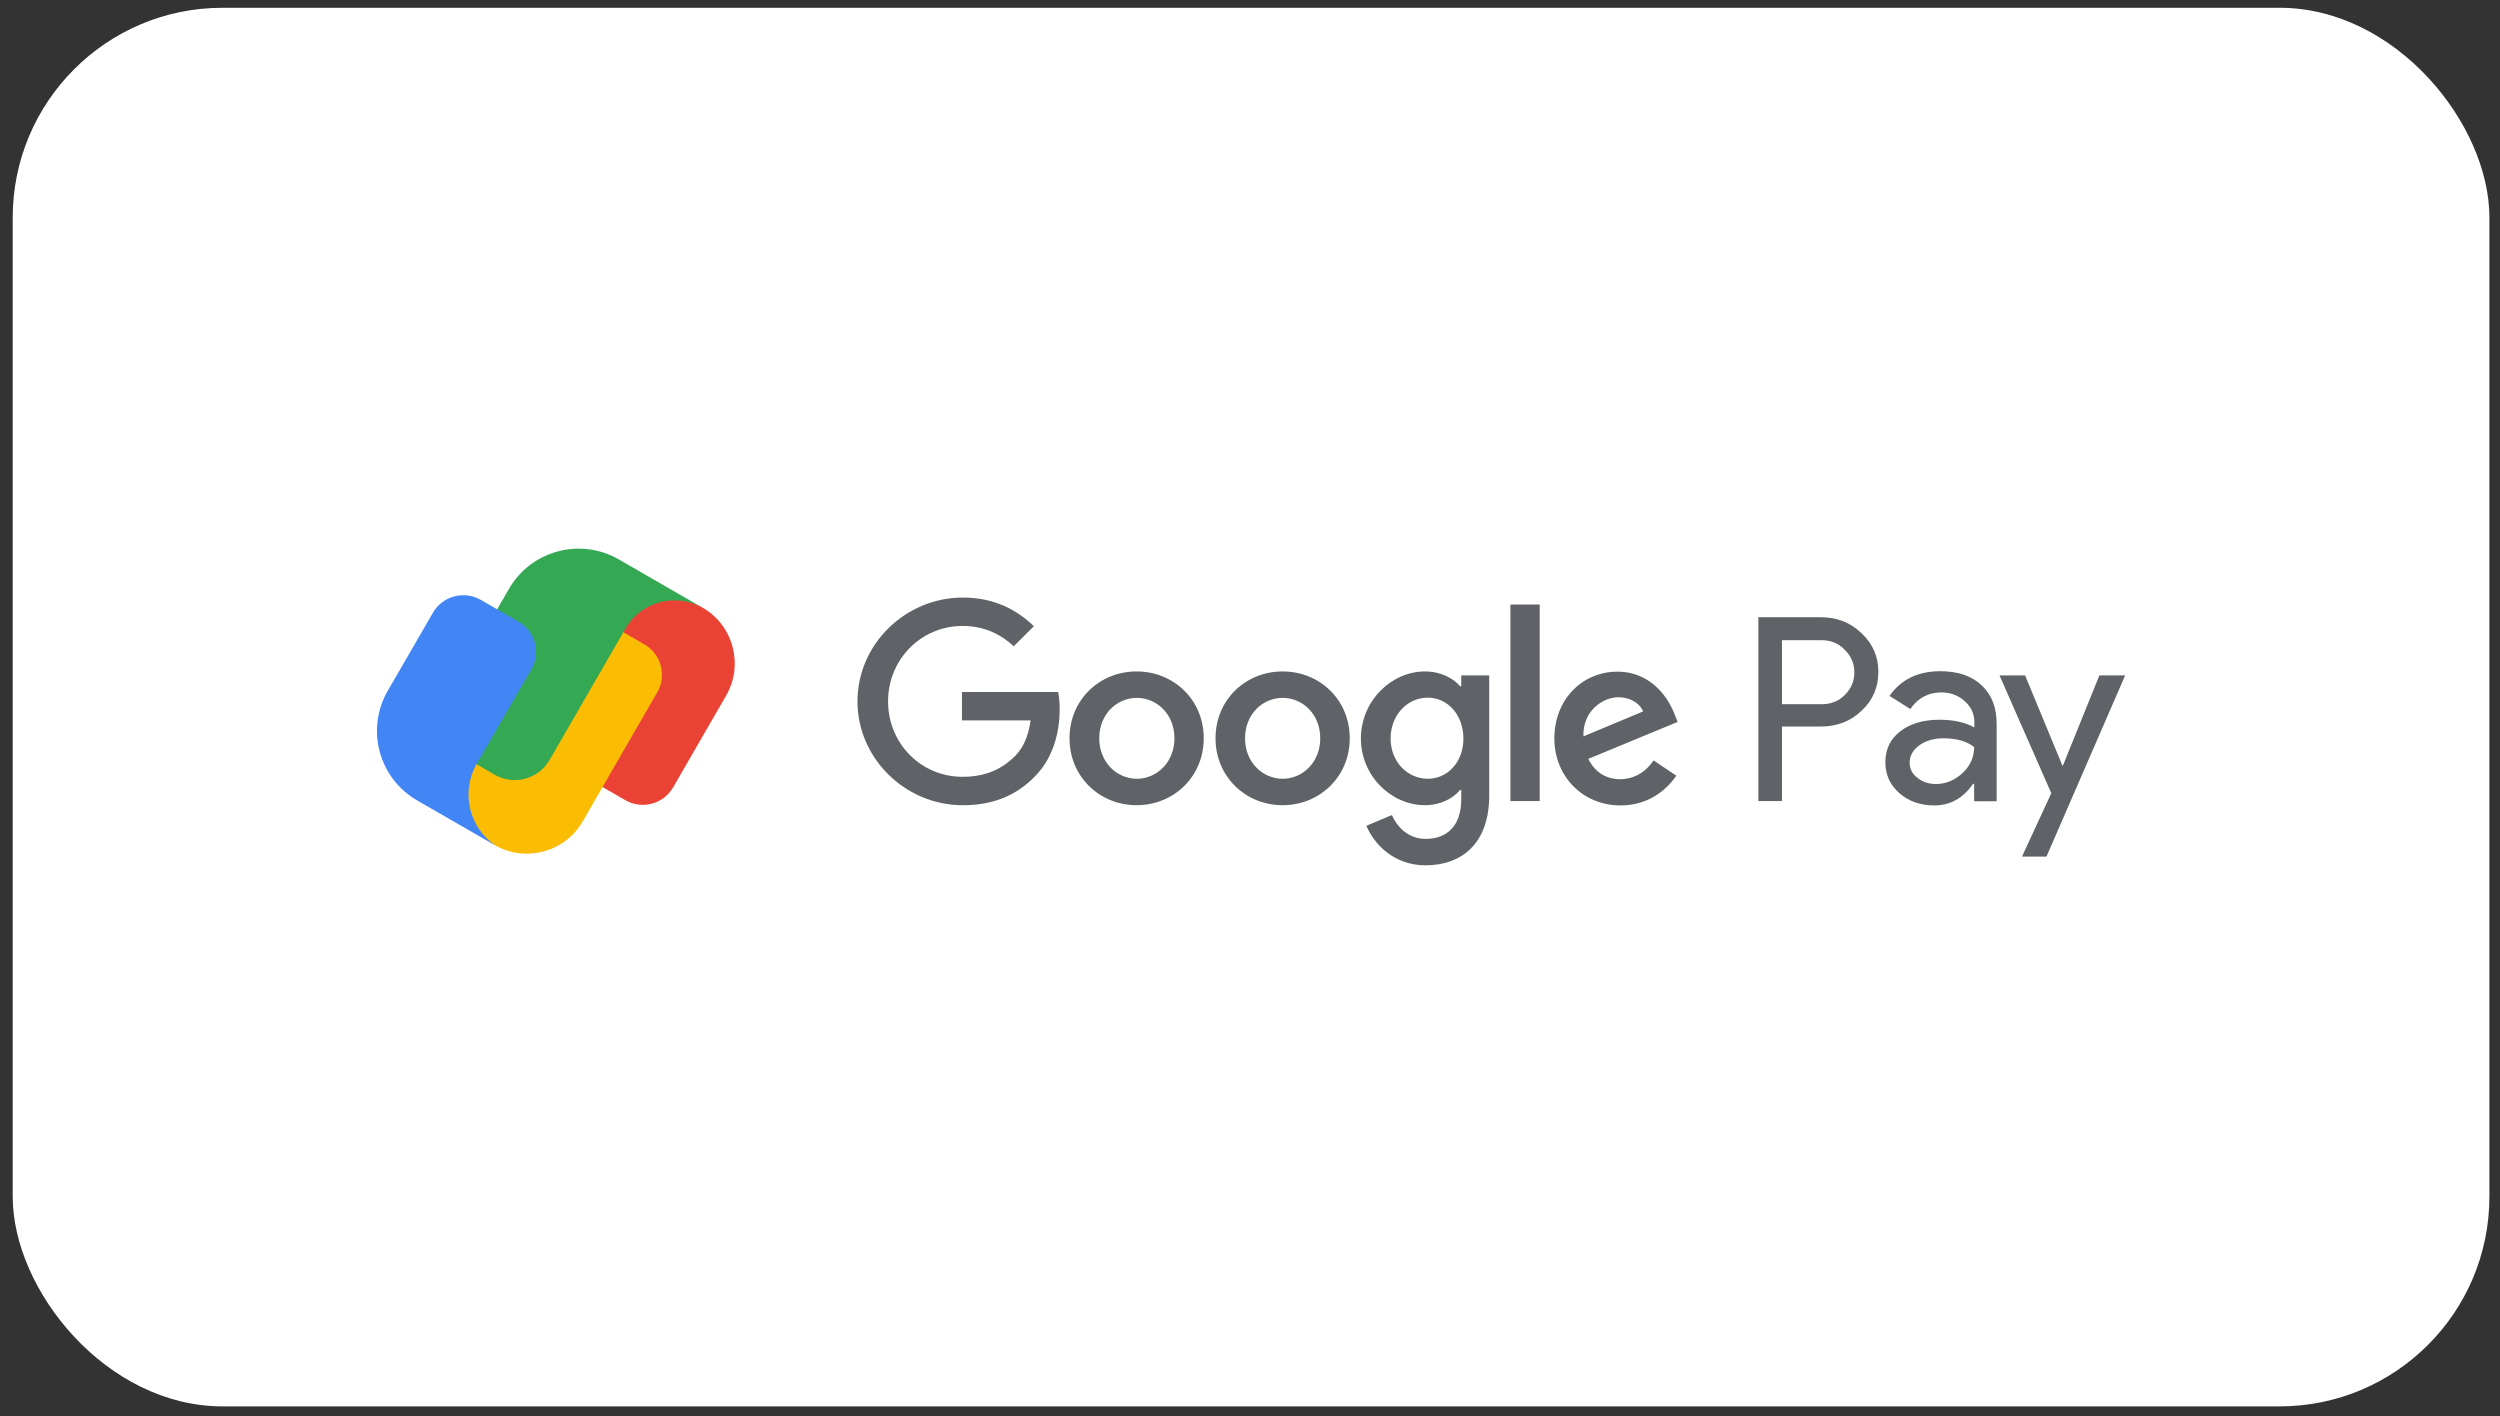 <svg xmlns="http://www.w3.org/2000/svg" width="143" height="81" viewBox="0 0 143 81" fill="none"><rect x="0" y="0" width="143" height="81" fill="#333333" stroke="none"/><rect x="0.727" y="0.445" width="141.667" height="80" rx="12" fill="white"></rect><path d="M115.834 38.631L117.972 43.795H117.997L120.085 38.631H121.56L117.059 48.997H115.659L117.334 45.37L114.371 38.631H115.834ZM110.982 38.393C111.982 38.393 112.77 38.656 113.345 39.193C113.921 39.731 114.208 40.456 114.208 41.394V45.833H112.92V44.833H112.858C112.295 45.658 111.557 46.071 110.632 46.071C109.844 46.071 109.181 45.833 108.644 45.37C108.106 44.895 107.843 44.308 107.843 43.607C107.843 42.87 108.118 42.269 108.694 41.832C109.256 41.394 110.007 41.169 110.944 41.169C111.744 41.169 112.407 41.319 112.932 41.607V41.294C112.932 40.819 112.745 40.431 112.37 40.094C111.995 39.769 111.557 39.606 111.057 39.606C110.307 39.606 109.707 39.919 109.269 40.556L108.081 39.806C108.731 38.868 109.707 38.393 110.982 38.393ZM104.155 35.305C105.067 35.305 105.843 35.605 106.48 36.218C107.13 36.83 107.443 37.568 107.443 38.431C107.443 39.319 107.118 40.069 106.48 40.656C105.855 41.257 105.08 41.557 104.155 41.557H101.929V45.821H100.578V35.305H104.155ZM111.157 42.232C110.607 42.232 110.157 42.369 109.781 42.632C109.419 42.907 109.231 43.232 109.231 43.62C109.231 43.97 109.381 44.27 109.681 44.495C109.981 44.733 110.331 44.845 110.732 44.845C111.294 44.845 111.807 44.633 112.257 44.22C112.707 43.795 112.92 43.307 112.92 42.732C112.495 42.394 111.907 42.232 111.157 42.232ZM104.192 36.618H101.929V40.281H104.192C104.73 40.281 105.18 40.106 105.53 39.744C105.893 39.381 106.068 38.956 106.068 38.456C106.068 37.968 105.893 37.543 105.53 37.18C105.18 36.805 104.73 36.618 104.192 36.618Z" fill="#5F6368"></path><path d="M81.507 38.406C82.419 38.406 83.145 38.806 83.52 39.256H83.582V38.631H85.183V45.508C85.183 48.334 83.52 49.497 81.544 49.497C79.694 49.497 78.581 48.247 78.155 47.234L79.619 46.621C79.881 47.246 80.519 47.984 81.544 47.984C82.807 47.984 83.582 47.196 83.582 45.733V45.183H83.52C83.145 45.646 82.419 46.058 81.507 46.058C79.594 46.058 77.843 44.395 77.843 42.245C77.843 40.081 79.594 38.406 81.507 38.406ZM92.51 38.419C94.499 38.419 95.462 39.994 95.786 40.857L95.962 41.294L90.848 43.408C91.235 44.17 91.848 44.571 92.698 44.571C93.549 44.545 94.149 44.133 94.586 43.495L95.886 44.37C95.462 44.996 94.449 46.071 92.698 46.071C90.522 46.071 88.909 44.395 88.909 42.245C88.909 39.969 90.547 38.419 92.51 38.419ZM55.074 34.18C56.887 34.18 58.175 34.892 59.138 35.818L57.987 36.968C57.287 36.318 56.349 35.805 55.061 35.805C52.673 35.805 50.797 37.731 50.797 40.119C50.797 42.507 52.66 44.433 55.061 44.433C56.612 44.433 57.5 43.808 58.062 43.245C58.525 42.782 58.825 42.12 58.95 41.207H55.024V39.581H60.526C60.588 39.869 60.613 40.219 60.613 40.594C60.613 41.807 60.276 43.32 59.213 44.395C58.162 45.483 56.837 46.059 55.074 46.059C51.798 46.059 49.047 43.395 49.047 40.119C49.047 36.843 51.798 34.18 55.074 34.18ZM65.015 38.406C67.128 38.406 68.854 40.019 68.854 42.232C68.854 44.433 67.128 46.058 65.015 46.058C62.902 46.058 61.176 44.433 61.176 42.232C61.176 40.019 62.902 38.406 65.015 38.406ZM73.367 38.406C75.481 38.406 77.206 40.019 77.206 42.232C77.206 44.433 75.481 46.058 73.367 46.058C71.254 46.058 69.528 44.433 69.528 42.232C69.528 40.019 71.254 38.406 73.367 38.406ZM88.072 34.58V45.821H86.396V34.58H88.072ZM65.028 39.919C63.877 39.919 62.877 40.857 62.877 42.232C62.877 43.595 63.877 44.545 65.028 44.545C66.178 44.545 67.178 43.595 67.178 42.232C67.178 40.857 66.178 39.919 65.028 39.919ZM73.367 39.919C72.217 39.919 71.216 40.857 71.216 42.232C71.216 43.595 72.217 44.545 73.367 44.545C74.518 44.545 75.518 43.595 75.518 42.232C75.518 40.857 74.518 39.919 73.367 39.919ZM81.669 39.906C80.506 39.906 79.543 40.894 79.543 42.245C79.543 43.583 80.519 44.545 81.669 44.545C82.807 44.545 83.707 43.583 83.707 42.245C83.707 40.894 82.807 39.906 81.669 39.906ZM92.561 39.882C91.71 39.882 90.522 40.644 90.572 42.12L93.986 40.694C93.799 40.219 93.236 39.882 92.561 39.882Z" fill="#5F6368"></path><path d="M40.185 34.755C38.162 33.587 35.575 34.281 34.406 36.304L31.459 41.409C30.606 42.883 31.704 43.399 32.928 44.133L35.764 45.769C36.724 46.323 37.951 45.995 38.505 45.035L41.534 39.789C42.552 38.026 41.948 35.772 40.185 34.755Z" fill="#EA4335"></path><path d="M36.86 36.861L34.024 35.224C32.458 34.355 31.572 34.297 30.929 35.319L26.747 42.563C25.579 44.585 26.274 47.17 28.296 48.336C30.059 49.354 32.312 48.75 33.33 46.987L37.593 39.603C38.149 38.643 37.82 37.415 36.86 36.861Z" fill="#FBBC04"></path><path d="M37.395 33.151L35.404 32.001C33.2 30.729 30.383 31.483 29.111 33.686L25.319 40.255C24.759 41.224 25.091 42.464 26.061 43.023L28.291 44.311C29.393 44.947 30.801 44.57 31.437 43.468L35.77 35.965C36.668 34.41 38.655 33.878 40.209 34.775L37.395 33.151Z" fill="#34A853"></path><path d="M29.658 35.556L27.505 34.315C26.544 33.763 25.318 34.09 24.764 35.048L22.18 39.512C20.909 41.709 21.663 44.52 23.866 45.788L25.505 46.732L27.493 47.877L28.356 48.374C26.824 47.348 26.338 45.294 27.274 43.676L27.944 42.521L30.393 38.288C30.946 37.333 30.617 36.108 29.658 35.556Z" fill="#4285F4"></path></svg>